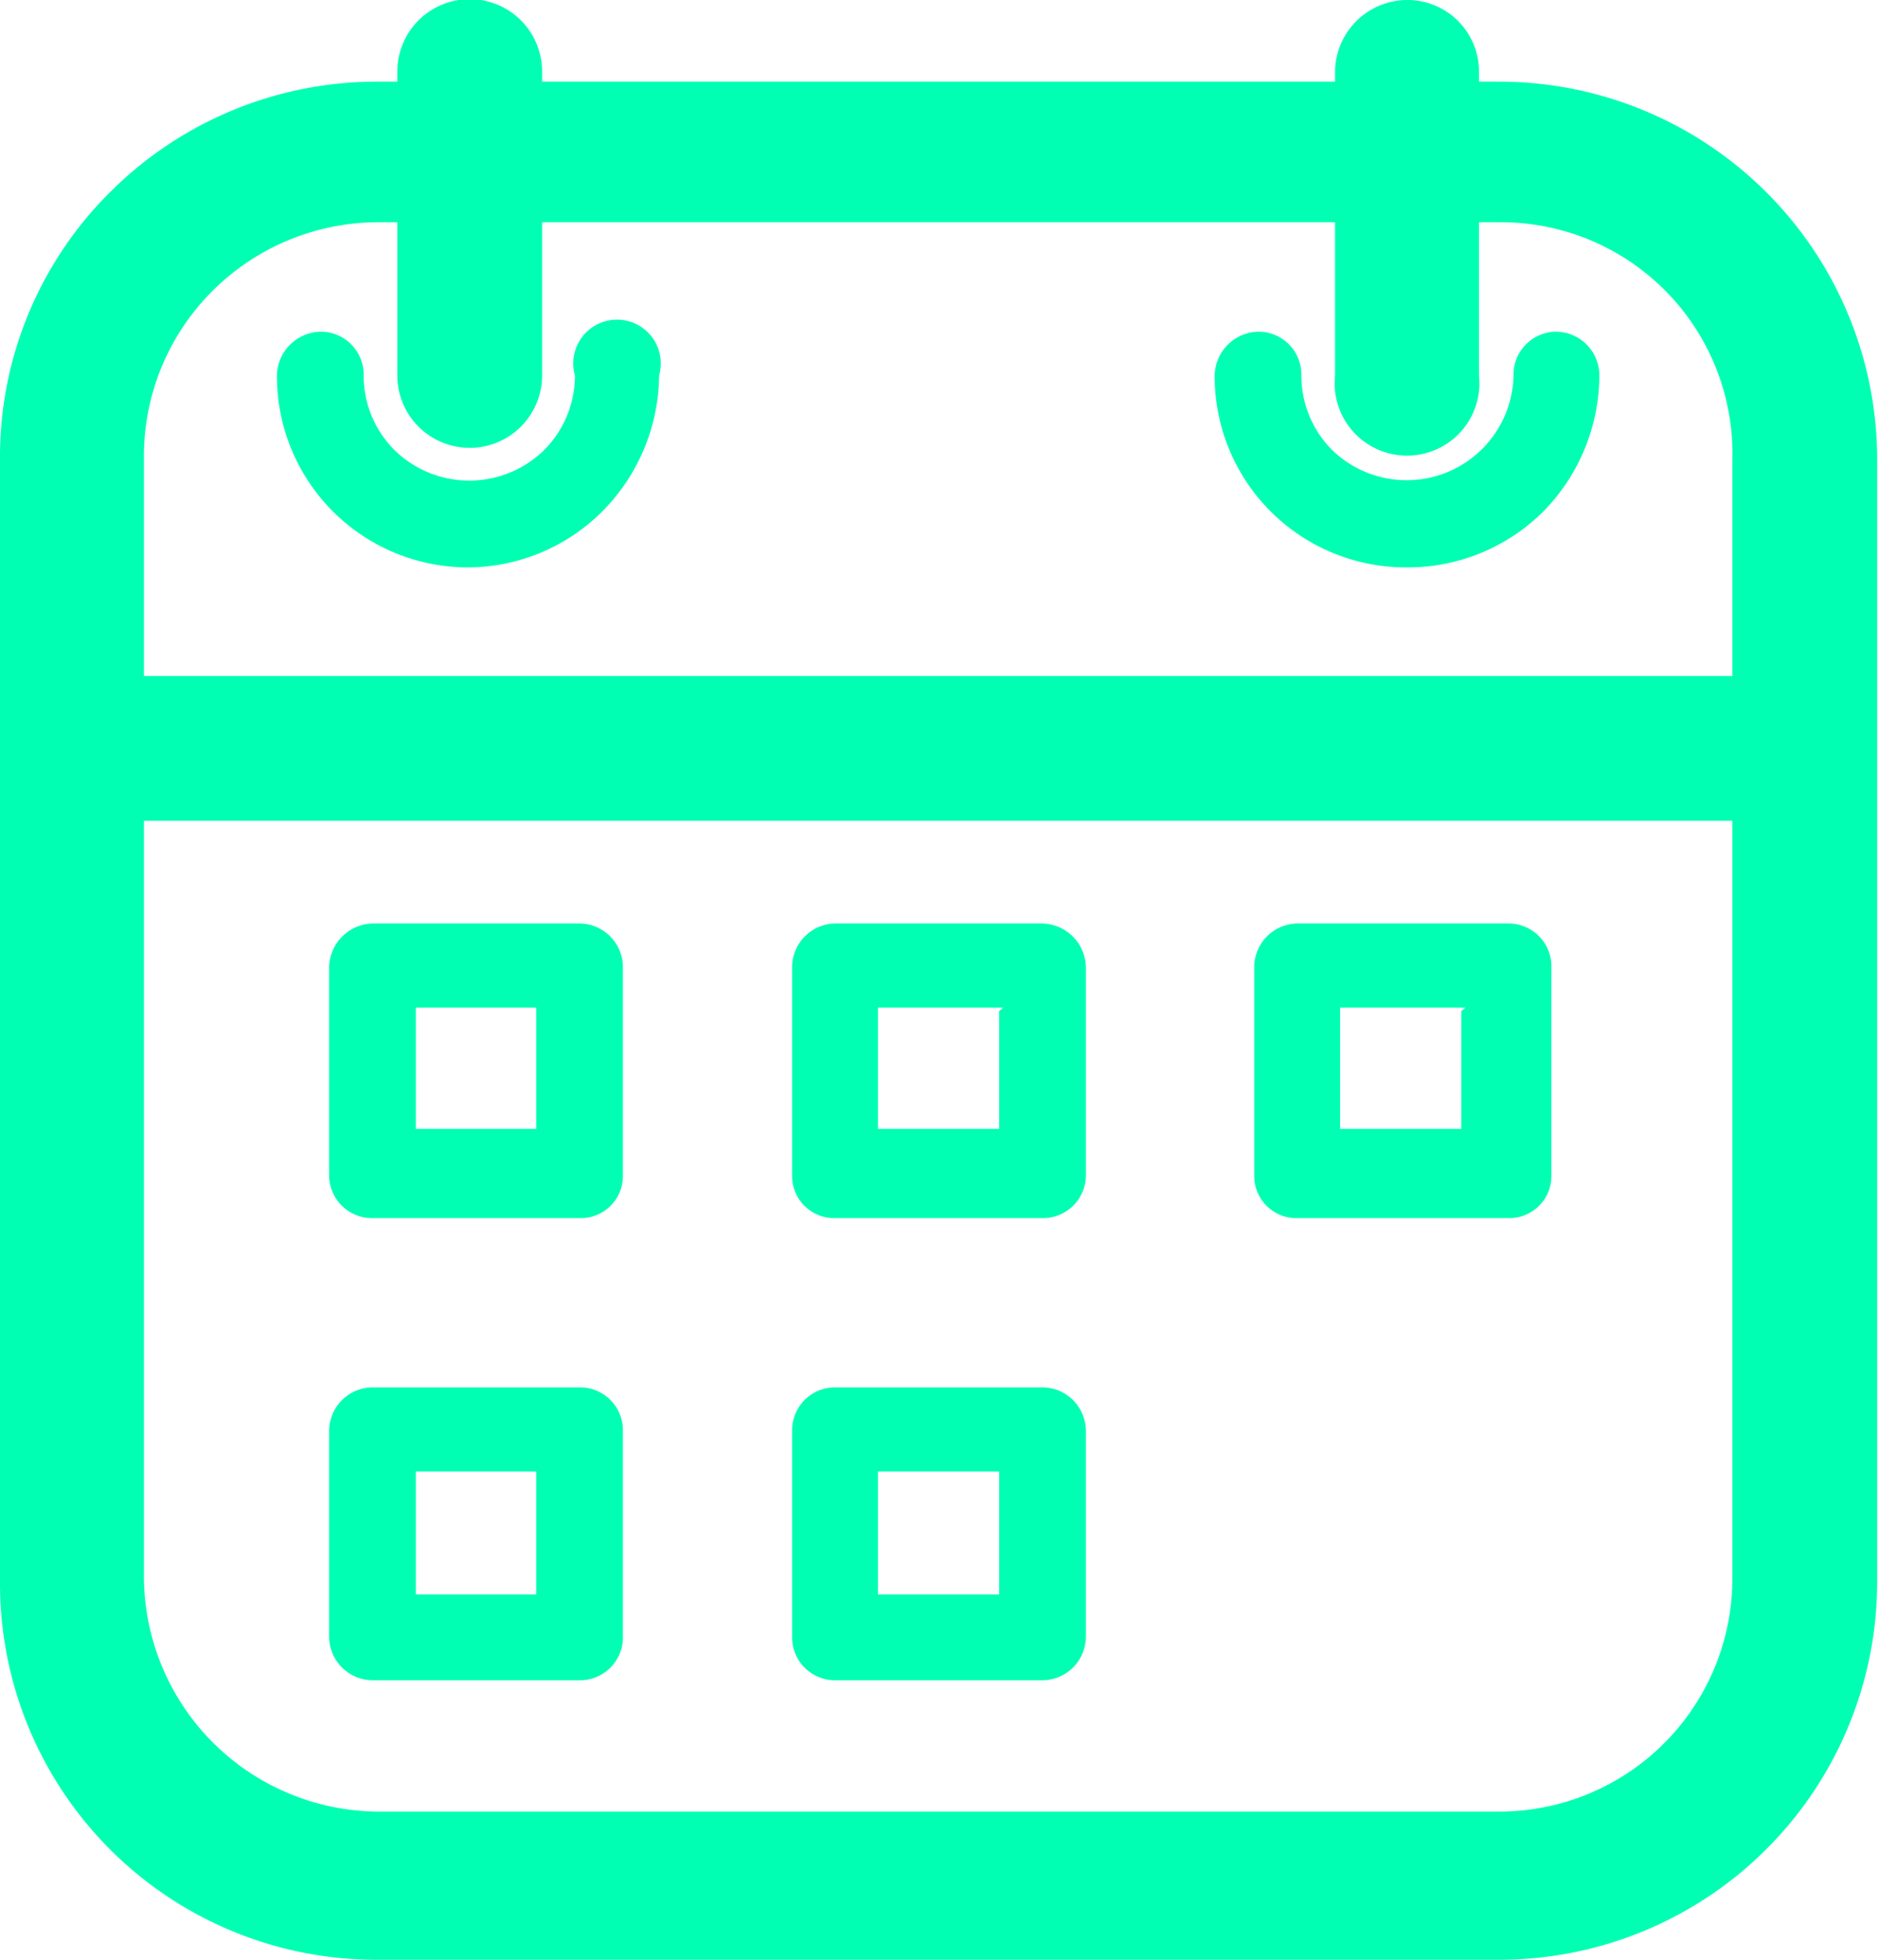 <svg id="Layer_2" data-name="Layer 2" xmlns="http://www.w3.org/2000/svg" viewBox="0 0 22.31 23.28"><defs><style>.cls-1{fill:#00ffb2;}</style></defs><path class="cls-1" d="M13.77,19.84h2.46a.52.52,0,0,1,.52.52h0v2.44a.52.52,0,0,1-.52.52H13.77a.51.51,0,0,1-.51-.52h0V20.36a.51.51,0,0,1,.51-.52ZM5.56,11.39H24.43V8.82A2.75,2.75,0,0,0,21.66,6h-.24V7.82a.86.86,0,1,1-1.71,0V6H10.29V7.82a.86.86,0,1,1-1.72,0V6H8.33a2.79,2.79,0,0,0-1.95.81,2.77,2.77,0,0,0-.82,2v2.57Zm18.87,1.72H5.56v9a2.8,2.8,0,0,0,2.77,2.77H21.66a2.77,2.77,0,0,0,2.77-2.77v-9ZM8.33,4.33h.24V4.21a.86.86,0,0,1,1.72,0v.12h9.42V4.21a.86.86,0,0,1,.86-.85.85.85,0,0,1,.85.85v.12h.24a4.49,4.49,0,0,1,4.49,4.49V22.15a4.49,4.49,0,0,1-4.49,4.49H8.33a4.47,4.47,0,0,1-4.48-4.49V8.82A4.43,4.43,0,0,1,5.16,5.64,4.48,4.48,0,0,1,8.33,4.33Zm2.35,3.49h0a.52.52,0,1,1,1,0A2.32,2.32,0,0,1,11,9.44a2.27,2.27,0,0,1-1.61.66A2.27,2.27,0,0,1,7.14,7.82a.53.53,0,0,1,.53-.52.51.51,0,0,1,.5.52,1.25,1.25,0,0,0,.37.89,1.27,1.27,0,0,0,1.77,0,1.25,1.25,0,0,0,.37-.89Zm11.15,0h0a.51.51,0,0,1,.51-.52.52.52,0,0,1,.51.52,2.32,2.32,0,0,1-.67,1.62,2.28,2.28,0,0,1-1.61.66,2.27,2.27,0,0,1-2.29-2.28.53.53,0,0,1,.52-.52.51.51,0,0,1,.51.52,1.25,1.25,0,0,0,.37.89,1.27,1.27,0,0,0,2.15-.89ZM8.28,14.33h2.46a.52.52,0,0,1,.51.53v2.47a.5.5,0,0,1-.51.5H8.28a.51.51,0,0,1-.52-.5h0V14.86a.53.53,0,0,1,.52-.53Zm1.94,1H8.79v1.44h1.43V15.37Zm3.55-1h2.46a.53.53,0,0,1,.52.53v2.47a.51.51,0,0,1-.52.5H13.77a.5.5,0,0,1-.51-.5h0V14.86a.52.52,0,0,1,.51-.53Zm2,1H14.28v1.44h1.44V15.37Zm3.54-1h2.47a.51.51,0,0,1,.5.53v2.47a.5.5,0,0,1-.5.5H19.26a.5.5,0,0,1-.51-.5h0V14.86a.52.52,0,0,1,.51-.53Zm1.95,1H19.77v1.44h1.44V15.37ZM8.28,19.84h2.46a.51.51,0,0,1,.51.52h0v2.44a.51.51,0,0,1-.51.52H8.28a.52.52,0,0,1-.52-.52h0V20.36a.52.52,0,0,1,.52-.52Zm1.94,1H8.79V22.3h1.43V20.87Zm5.5,0H14.28V22.3h1.44V20.87Z" transform="translate(-3.85 -3.36)"/></svg>